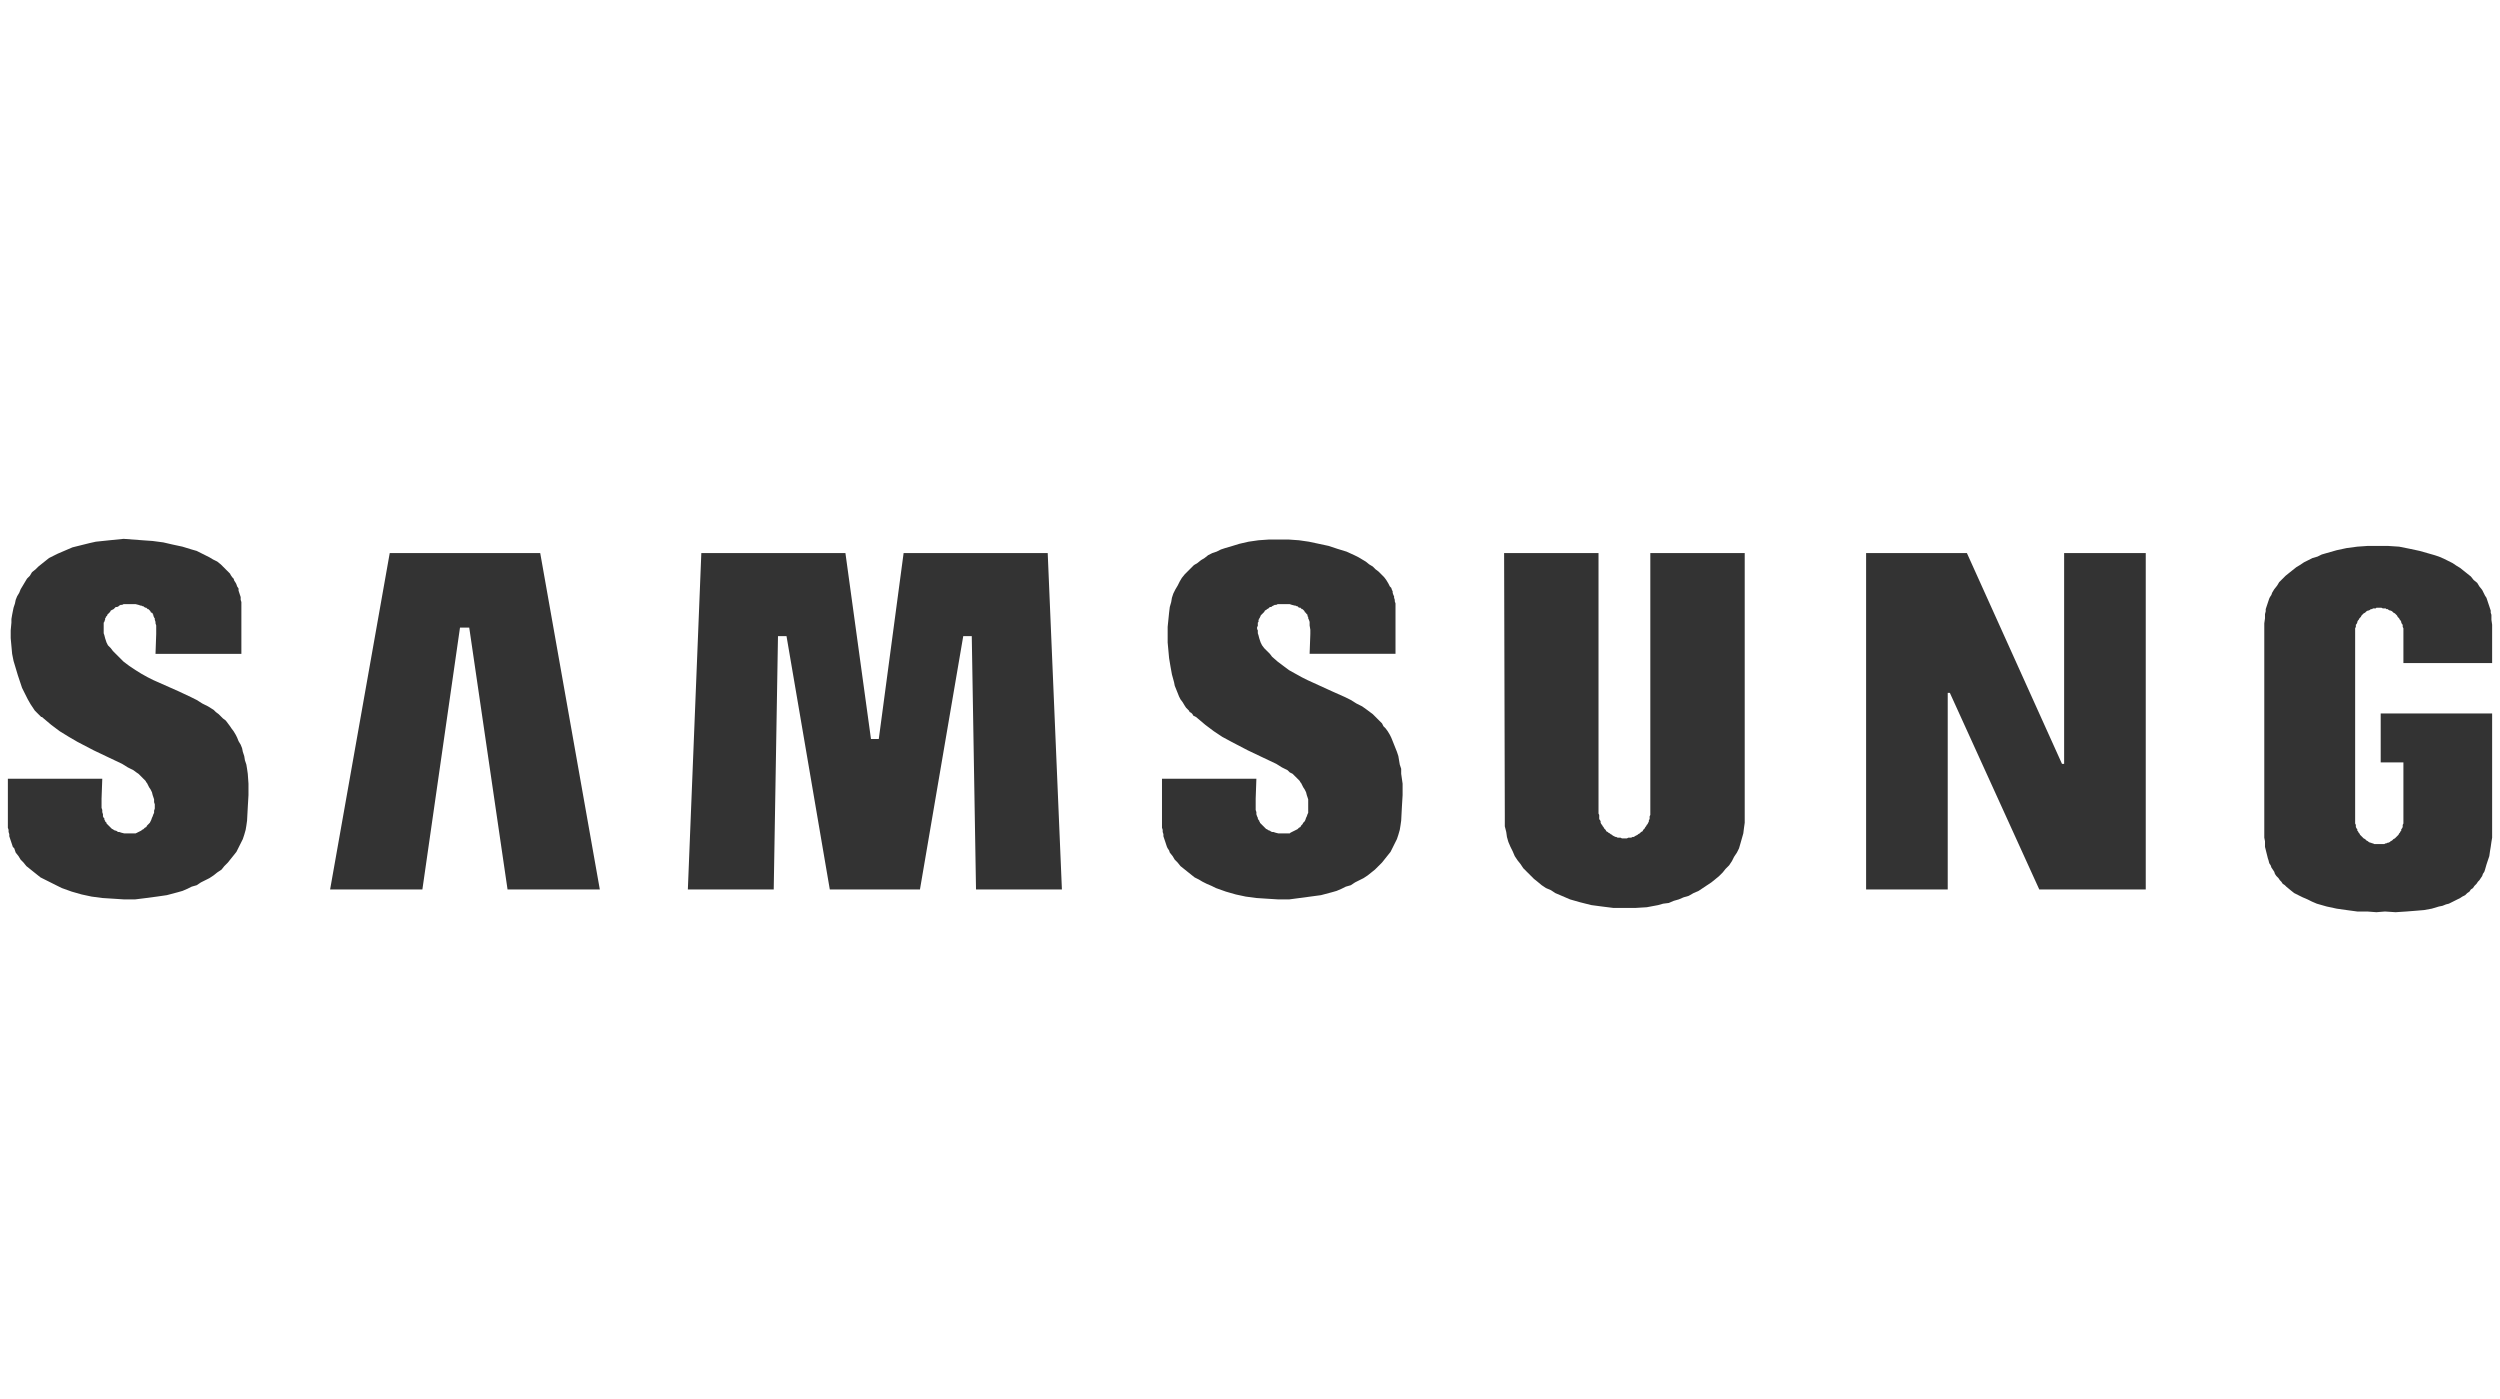 <svg width="143" height="80" viewBox="0 0 143 80" fill="none" xmlns="http://www.w3.org/2000/svg">
<g clip-path="url(#clip0_1871_13728)">
<path d="M30.9 31.634H22.293L18.882 50.879H24.16L26.312 35.897H26.84L29.032 50.879H34.31L30.9 31.634Z" fill="#333333"/>
<path d="M55.828 50.879L55.585 36.385H55.098L52.621 50.879H47.465L44.988 36.385H44.501L44.257 50.879H39.345L40.116 31.634H48.358L49.82 42.272H50.266L51.687 31.634H59.929L60.741 50.879H55.828Z" fill="#333333"/>
<path d="M86.075 46.656L86.035 31.634H91.435V46.372V46.453V46.535L91.475 46.616V46.697V46.778V46.859L91.516 46.9L91.556 46.981V47.062L91.597 47.144L91.638 47.184L91.678 47.265L91.719 47.306L91.759 47.387L91.8 47.428L91.841 47.468L91.881 47.55L91.962 47.59L92.003 47.631L92.084 47.671L92.125 47.712L92.206 47.752L92.247 47.793L92.328 47.834L92.409 47.874H92.45L92.531 47.915H92.612H92.693L92.774 47.956H92.856H92.937H93.018H93.059L93.14 47.915H93.221H93.302L93.383 47.874H93.465L93.505 47.834L93.586 47.793L93.668 47.752L93.708 47.712L93.789 47.671L93.83 47.631L93.871 47.59L93.952 47.55L93.992 47.468L94.033 47.428L94.074 47.387L94.114 47.306L94.155 47.265L94.195 47.184L94.236 47.144L94.277 47.062L94.317 46.981V46.9L94.358 46.859V46.778V46.697L94.398 46.616V46.535V46.453V46.372V31.634H99.798V46.737V47.062L99.758 47.346L99.717 47.671L99.636 47.956L99.555 48.24L99.473 48.524L99.352 48.767L99.189 49.011L99.067 49.255L98.905 49.498L98.702 49.701L98.54 49.904L98.337 50.107L98.093 50.31L97.89 50.473L97.646 50.635L97.403 50.797L97.159 50.96L96.875 51.082L96.591 51.244L96.307 51.325L96.022 51.447L95.738 51.528L95.454 51.65L95.129 51.691L94.845 51.772L94.195 51.894L93.546 51.934H92.937H92.287L91.638 51.853L91.029 51.772L90.704 51.691L90.379 51.609L90.095 51.528L89.811 51.447L89.526 51.325L89.242 51.203L88.958 51.082L88.714 50.919L88.43 50.797L88.187 50.635L87.943 50.432L87.74 50.27L87.537 50.067L87.334 49.864L87.131 49.661L86.969 49.417L86.806 49.214L86.644 48.971L86.522 48.686L86.4 48.443L86.278 48.158L86.197 47.874L86.157 47.59L86.075 47.265V46.981V46.656Z" fill="#333333"/>
<path d="M122.737 31.634H118.068V43.693H117.946L112.506 31.634H106.741V50.879H111.41V39.633H111.532L116.647 50.879H122.737V31.634Z" fill="#333333"/>
<path d="M66.466 47.103V44.545H71.865L71.825 45.682V45.966V46.21V46.331L71.865 46.453V46.575L71.906 46.697L71.947 46.778V46.819L71.987 46.9L72.028 46.94V46.981L72.068 47.022V47.062L72.109 47.103L72.15 47.143L72.19 47.184L72.231 47.225L72.271 47.265L72.312 47.306L72.353 47.346L72.393 47.387L72.434 47.428H72.474L72.515 47.468L72.596 47.509H72.637L72.677 47.549L72.759 47.59H72.84L72.962 47.631L73.124 47.671H73.286H73.449H73.489H73.53H73.571H73.611H73.652H73.692H73.733H73.774L73.814 47.631L73.895 47.59L73.977 47.549L74.058 47.509L74.139 47.468L74.22 47.428L74.301 47.346L74.383 47.306L74.423 47.225L74.504 47.143L74.545 47.062L74.626 46.981L74.667 46.9L74.707 46.778L74.748 46.697L74.789 46.575L74.829 46.494V46.372V46.25V46.128V46.007V45.885V45.722L74.789 45.601L74.748 45.479L74.707 45.316L74.626 45.154L74.545 45.032L74.504 44.951L74.464 44.87L74.423 44.789L74.383 44.748L74.342 44.667L74.301 44.626L74.18 44.504L74.058 44.383L73.936 44.261L73.774 44.18L73.652 44.058L73.327 43.895L73.002 43.692L72.231 43.327L71.378 42.921L70.444 42.434L69.917 42.15L69.429 41.825L68.942 41.459L68.414 41.013L68.333 40.972L68.252 40.932L68.211 40.85L68.13 40.769L68.049 40.729L68.008 40.647L67.846 40.485L67.765 40.363L67.643 40.16L67.521 39.998L67.44 39.835L67.359 39.632L67.278 39.429L67.196 39.226L67.156 39.023L67.034 38.577L66.953 38.13L66.872 37.643L66.831 37.196L66.79 36.75V36.303V35.857L66.831 35.451L66.872 35.045L66.912 34.72L66.993 34.436L67.034 34.192L67.115 33.948L67.237 33.705L67.359 33.502L67.481 33.258L67.602 33.055L67.765 32.852L67.927 32.69L68.09 32.527L68.293 32.324L68.496 32.203L68.699 32.04L68.902 31.918L69.105 31.756L69.348 31.634L69.592 31.553L69.835 31.431L70.079 31.35L70.363 31.269L70.891 31.106L71.419 30.985L71.987 30.903L72.556 30.863H73.165H73.733L74.301 30.903L74.87 30.985L75.438 31.106L76.007 31.228L76.494 31.391L77.022 31.553L77.468 31.756L77.712 31.878L77.915 32L78.118 32.121L78.321 32.284L78.524 32.406L78.686 32.568L78.849 32.69L79.011 32.852L79.173 33.015L79.295 33.177L79.417 33.38L79.458 33.461L79.498 33.542L79.579 33.624L79.62 33.745L79.661 33.827V33.908L79.701 34.03L79.742 34.111V34.192L79.782 34.314V34.395L79.823 34.517V34.639V34.72V37.399H74.91L74.951 36.263V36.019L74.91 35.775V35.654V35.572L74.87 35.451L74.829 35.369V35.329V35.288L74.789 35.248V35.166L74.748 35.126L74.707 35.085V35.045H74.667L74.626 35.004V34.963L74.586 34.923L74.545 34.882L74.504 34.842H74.464L74.423 34.801L74.383 34.76H74.301L74.261 34.72L74.22 34.679H74.18L74.098 34.639H74.058L73.895 34.598L73.774 34.557H73.611H73.449H73.286H73.205H73.124H73.083L73.002 34.598H72.921L72.84 34.639L72.759 34.679L72.718 34.72H72.637L72.556 34.801L72.474 34.842L72.434 34.882L72.353 34.923L72.312 35.004L72.231 35.085L72.19 35.126L72.15 35.166L72.109 35.207V35.248L72.068 35.288V35.329L72.028 35.369V35.41L71.987 35.451V35.532V35.572L71.947 35.613V35.654V35.694V35.775V35.816L71.906 35.857V35.938V35.978L71.947 36.06V36.1V36.222L71.987 36.344L72.028 36.506L72.068 36.628L72.109 36.75L72.19 36.912L72.312 37.075L72.474 37.237L72.637 37.399L72.759 37.562L73.083 37.846L73.408 38.09L73.733 38.333L74.098 38.536L74.464 38.739L74.789 38.902L76.21 39.551L76.94 39.876L77.265 40.038L77.59 40.241L77.915 40.404L78.199 40.607L78.361 40.729L78.524 40.85L78.646 40.972L78.767 41.094L78.889 41.216L79.052 41.378L79.133 41.541L79.255 41.662L79.376 41.825L79.498 42.028L79.579 42.19L79.661 42.393L79.742 42.596L79.823 42.799L79.904 43.002L79.985 43.246L80.026 43.489L80.067 43.733L80.148 43.977V44.261L80.229 44.829V45.479L80.188 46.169L80.148 46.94L80.107 47.225L80.067 47.468L79.985 47.752L79.904 47.996L79.782 48.24L79.661 48.483L79.539 48.727L79.376 48.93L79.214 49.133L79.052 49.336L78.849 49.539L78.646 49.742L78.443 49.904L78.24 50.067L77.996 50.229L77.752 50.351L77.509 50.473L77.265 50.635L76.981 50.716L76.737 50.838L76.453 50.96L76.169 51.041L75.56 51.203L74.951 51.285L74.342 51.366L73.733 51.447H73.124L72.474 51.406L71.865 51.366L71.256 51.285L70.688 51.163L70.12 51L69.551 50.797L69.308 50.676L69.023 50.554L68.78 50.432L68.577 50.31L68.333 50.188L68.13 50.026L67.927 49.864L67.724 49.701L67.521 49.539L67.359 49.336L67.196 49.173L67.075 48.97L66.912 48.767L66.872 48.646L66.79 48.524L66.75 48.443L66.709 48.321L66.669 48.199L66.628 48.077L66.587 47.955L66.547 47.834V47.712L66.506 47.59V47.468L66.466 47.346V47.225V47.103Z" fill="#333333"/>
<path d="M7.068 30.822L6.256 30.904L5.484 30.985L5.119 31.066L4.794 31.147L4.469 31.228L4.145 31.309L3.86 31.431L3.576 31.553L3.292 31.675L3.048 31.797L2.805 31.919L2.602 32.081L2.399 32.243L2.196 32.406L2.033 32.568L1.83 32.73L1.709 32.934L1.546 33.096L1.424 33.299L1.303 33.502L1.181 33.705L1.1 33.908L0.978 34.111L0.897 34.314L0.856 34.517L0.775 34.761L0.734 34.964L0.694 35.166L0.653 35.41V35.613L0.612 36.06V36.506L0.653 36.953L0.694 37.4L0.775 37.806L0.897 38.212L1.018 38.617L1.14 38.983L1.262 39.348L1.424 39.673L1.587 39.998L1.749 40.282L1.912 40.526L1.993 40.648L2.074 40.729L2.155 40.81L2.236 40.891L2.318 40.972L2.358 41.013H2.399L2.927 41.459L3.414 41.825L3.942 42.15L4.429 42.434L5.363 42.921L6.215 43.327L6.987 43.693L7.311 43.895L7.636 44.058L7.799 44.18L7.92 44.261L8.042 44.383L8.164 44.505L8.286 44.626L8.326 44.667L8.367 44.748L8.408 44.789L8.448 44.87L8.489 44.951L8.529 45.032L8.611 45.154L8.692 45.316L8.732 45.479L8.773 45.601L8.814 45.722V45.885L8.854 46.007V46.129V46.25L8.814 46.372V46.494L8.773 46.575L8.732 46.697L8.692 46.778L8.651 46.9L8.611 46.981L8.57 47.062L8.489 47.144L8.408 47.225L8.367 47.306L8.286 47.346L8.205 47.428L8.123 47.468L8.083 47.509L8.002 47.55L7.92 47.59L7.839 47.631L7.758 47.671H7.717H7.677H7.636H7.596H7.555H7.514H7.474H7.433H7.271H7.108L6.946 47.631L6.824 47.59H6.743L6.702 47.55L6.621 47.509H6.581L6.499 47.468L6.459 47.428H6.418L6.378 47.387L6.337 47.346L6.296 47.306L6.256 47.265L6.215 47.225L6.175 47.184L6.134 47.144L6.093 47.103V47.062L6.053 47.022L6.012 46.981V46.941L5.972 46.9V46.819L5.931 46.778L5.89 46.697V46.575L5.85 46.453V46.331L5.809 46.21V45.966V45.682L5.85 44.545H0.45V47.103V47.225V47.346L0.491 47.468V47.59L0.531 47.712V47.834L0.572 47.956L0.612 48.077L0.653 48.199L0.694 48.321L0.734 48.443L0.815 48.524L0.856 48.646L0.897 48.767L1.059 48.971L1.181 49.173L1.343 49.336L1.506 49.539L1.709 49.701L1.912 49.864L2.115 50.026L2.318 50.188L2.561 50.31L2.805 50.432L3.048 50.554L3.292 50.676L3.536 50.797L4.104 51.001L4.672 51.163L5.241 51.285L5.85 51.366L6.499 51.407L7.108 51.447H7.717L8.367 51.366L8.976 51.285L9.544 51.203L10.153 51.041L10.438 50.96L10.722 50.838L10.965 50.716L11.25 50.635L11.493 50.473L11.737 50.351L11.98 50.229L12.224 50.067L12.427 49.904L12.671 49.742L12.833 49.539L13.036 49.336L13.198 49.133L13.361 48.93L13.523 48.727L13.645 48.483L13.767 48.24L13.889 47.996L13.97 47.752L14.051 47.468L14.092 47.225L14.132 46.941L14.173 46.169L14.213 45.479V44.829L14.173 44.261L14.132 43.977L14.092 43.733L14.01 43.489L13.97 43.246L13.889 43.002L13.848 42.799L13.767 42.596L13.645 42.393L13.564 42.19L13.483 42.028L13.361 41.825L13.239 41.663L13.158 41.541L13.036 41.378L12.914 41.216L12.752 41.094L12.63 40.972L12.508 40.85L12.346 40.729L12.224 40.607L11.899 40.404L11.574 40.242L11.25 40.038L10.925 39.876L10.235 39.551L8.773 38.902L8.448 38.739L8.083 38.536L7.758 38.333L7.393 38.09L7.068 37.846L6.784 37.562L6.621 37.4L6.459 37.237L6.337 37.075L6.175 36.912L6.093 36.75L6.053 36.628L6.012 36.506L5.972 36.344L5.931 36.222V36.1V36.06V35.978V35.938V35.857V35.816V35.776V35.694V35.654V35.613L5.972 35.572V35.532L6.012 35.451V35.41V35.37L6.053 35.329V35.288L6.093 35.248L6.134 35.207V35.166L6.175 35.126L6.215 35.085L6.296 35.004L6.337 34.923L6.418 34.882L6.499 34.842L6.54 34.801L6.621 34.72H6.702L6.784 34.679L6.824 34.639L6.905 34.598H6.987L7.068 34.557H7.149H7.19H7.271H7.433H7.596H7.758L7.92 34.598L8.042 34.639H8.083L8.164 34.679H8.205L8.245 34.72L8.326 34.761H8.367L8.408 34.801L8.448 34.842H8.489L8.529 34.882L8.57 34.923L8.611 34.964V35.004L8.651 35.045H8.692L8.732 35.085V35.126L8.773 35.166V35.248L8.814 35.288V35.329L8.854 35.37V35.451L8.895 35.572V35.654L8.935 35.776V36.019V36.263L8.895 37.4H13.807V34.72V34.598V34.436L13.767 34.314V34.151L13.726 34.03L13.686 33.908L13.645 33.786V33.664L13.564 33.542L13.523 33.421L13.483 33.34L13.401 33.218L13.361 33.096L13.28 33.015L13.198 32.893L13.158 32.812L13.077 32.73L12.995 32.649L12.874 32.528L12.792 32.446L12.63 32.284L12.427 32.121L12.183 32L11.98 31.878L11.737 31.756L11.493 31.634L11.25 31.512L10.965 31.431L10.438 31.269L9.869 31.147L9.341 31.025L8.732 30.944L8.164 30.904L7.068 30.822Z" fill="#333333"/>
<path d="M136.419 52.138L137.028 52.178L137.637 52.138L138.165 52.097L138.652 52.056L139.099 51.975L139.505 51.853L139.708 51.813L139.911 51.731L140.073 51.691L140.236 51.61L140.398 51.529L140.561 51.447L140.723 51.366L140.845 51.285L141.007 51.204L141.129 51.082L141.251 51.001L141.332 50.879L141.454 50.798L141.535 50.676L141.657 50.554L141.738 50.432L141.819 50.351L141.9 50.229L141.982 50.108L142.022 49.986L142.103 49.864L142.144 49.742L142.225 49.458L142.306 49.214L142.388 48.971L142.428 48.687L142.469 48.443L142.509 48.159L142.55 47.915V47.387V46.9V46.047V40.81H136.176V43.611H137.475V46.9V46.981V47.062V47.103L137.434 47.184V47.266V47.306L137.394 47.387L137.353 47.428V47.509L137.313 47.55L137.272 47.631L137.231 47.672L137.191 47.753L137.15 47.793L137.11 47.834L137.069 47.874L137.028 47.915L136.988 47.956L136.907 47.996L136.866 48.037L136.825 48.078L136.744 48.118L136.704 48.159L136.622 48.199H136.582L136.501 48.24H136.46L136.379 48.281H136.298H136.216H136.176H136.095H136.013H135.932H135.892H135.81L135.729 48.24H135.689L135.607 48.199H135.567L135.486 48.159L135.445 48.118L135.364 48.078L135.323 48.037L135.283 47.996L135.201 47.956L135.161 47.915L135.12 47.874L135.08 47.834L135.039 47.793L134.998 47.753L134.958 47.672L134.917 47.631L134.877 47.55L134.836 47.509V47.428L134.795 47.387L134.755 47.306V47.266V47.184L134.714 47.103V47.062V46.981V46.9V36.141V36.1V36.019V35.938L134.755 35.857V35.816V35.735L134.795 35.694L134.836 35.613V35.573L134.877 35.492L134.917 35.451L134.958 35.37L134.998 35.329L135.039 35.288L135.08 35.207L135.12 35.167L135.161 35.126L135.201 35.086L135.283 35.045L135.323 35.004L135.364 34.964L135.445 34.923H135.486L135.567 34.883L135.607 34.842H135.689L135.729 34.801H135.81H135.892L135.932 34.761H136.013H136.095H136.176H136.216L136.298 34.801H136.379H136.46L136.501 34.842H136.582L136.622 34.883L136.704 34.923H136.744L136.825 34.964L136.866 35.004L136.907 35.045L136.988 35.086L137.028 35.126L137.069 35.167L137.11 35.207L137.15 35.288L137.191 35.329L137.231 35.37L137.272 35.451L137.313 35.492L137.353 35.573V35.613L137.394 35.694L137.434 35.735V35.816V35.857L137.475 35.938V36.019V36.1V36.141V37.928H142.55V35.735L142.509 35.451V35.329V35.167L142.469 35.045V34.923L142.428 34.801L142.388 34.679L142.347 34.558L142.306 34.436L142.266 34.314L142.225 34.192L142.144 34.071L142.103 33.989L141.982 33.746L141.819 33.543L141.697 33.34L141.494 33.177L141.332 32.974L141.129 32.812L140.926 32.65L140.723 32.487L140.52 32.365L140.276 32.203L140.033 32.081L139.789 31.959L139.505 31.837L139.261 31.756L138.977 31.675L138.409 31.513L137.84 31.391L137.231 31.269L136.622 31.229H136.013H135.404L134.836 31.269L134.227 31.35L133.659 31.472L133.09 31.634L132.806 31.716L132.562 31.837L132.278 31.919L132.035 32.041L131.791 32.162L131.547 32.325L131.344 32.447L131.141 32.609L130.938 32.771L130.735 32.934L130.532 33.137L130.37 33.299L130.248 33.502L130.086 33.705L129.964 33.908L129.923 34.03L129.842 34.152L129.802 34.233L129.761 34.355L129.72 34.477L129.68 34.598L129.639 34.72L129.599 34.842V34.964L129.558 35.126V35.248V35.37L129.517 35.654V47.753V47.915L129.558 48.118V48.281V48.443L129.599 48.605L129.639 48.768L129.68 48.93L129.72 49.093L129.761 49.214L129.802 49.377L129.883 49.498L129.923 49.62L130.005 49.742L130.086 49.864L130.126 49.986L130.208 50.108L130.329 50.229L130.411 50.351L130.492 50.432L130.573 50.554L130.695 50.635L130.776 50.717L131.02 50.919L131.223 51.082L131.466 51.204L131.71 51.325L131.994 51.447L132.238 51.569L132.522 51.691L132.806 51.772L133.09 51.853L133.659 51.975L134.227 52.056L134.836 52.138H135.404L135.932 52.178L136.419 52.138Z" fill="#333333"/>
</g>
<defs>
<clipPath id="clip0_1871_13728">
<rect width="143" height="80" fill="white"/>
</clipPath>
</defs>
</svg>
